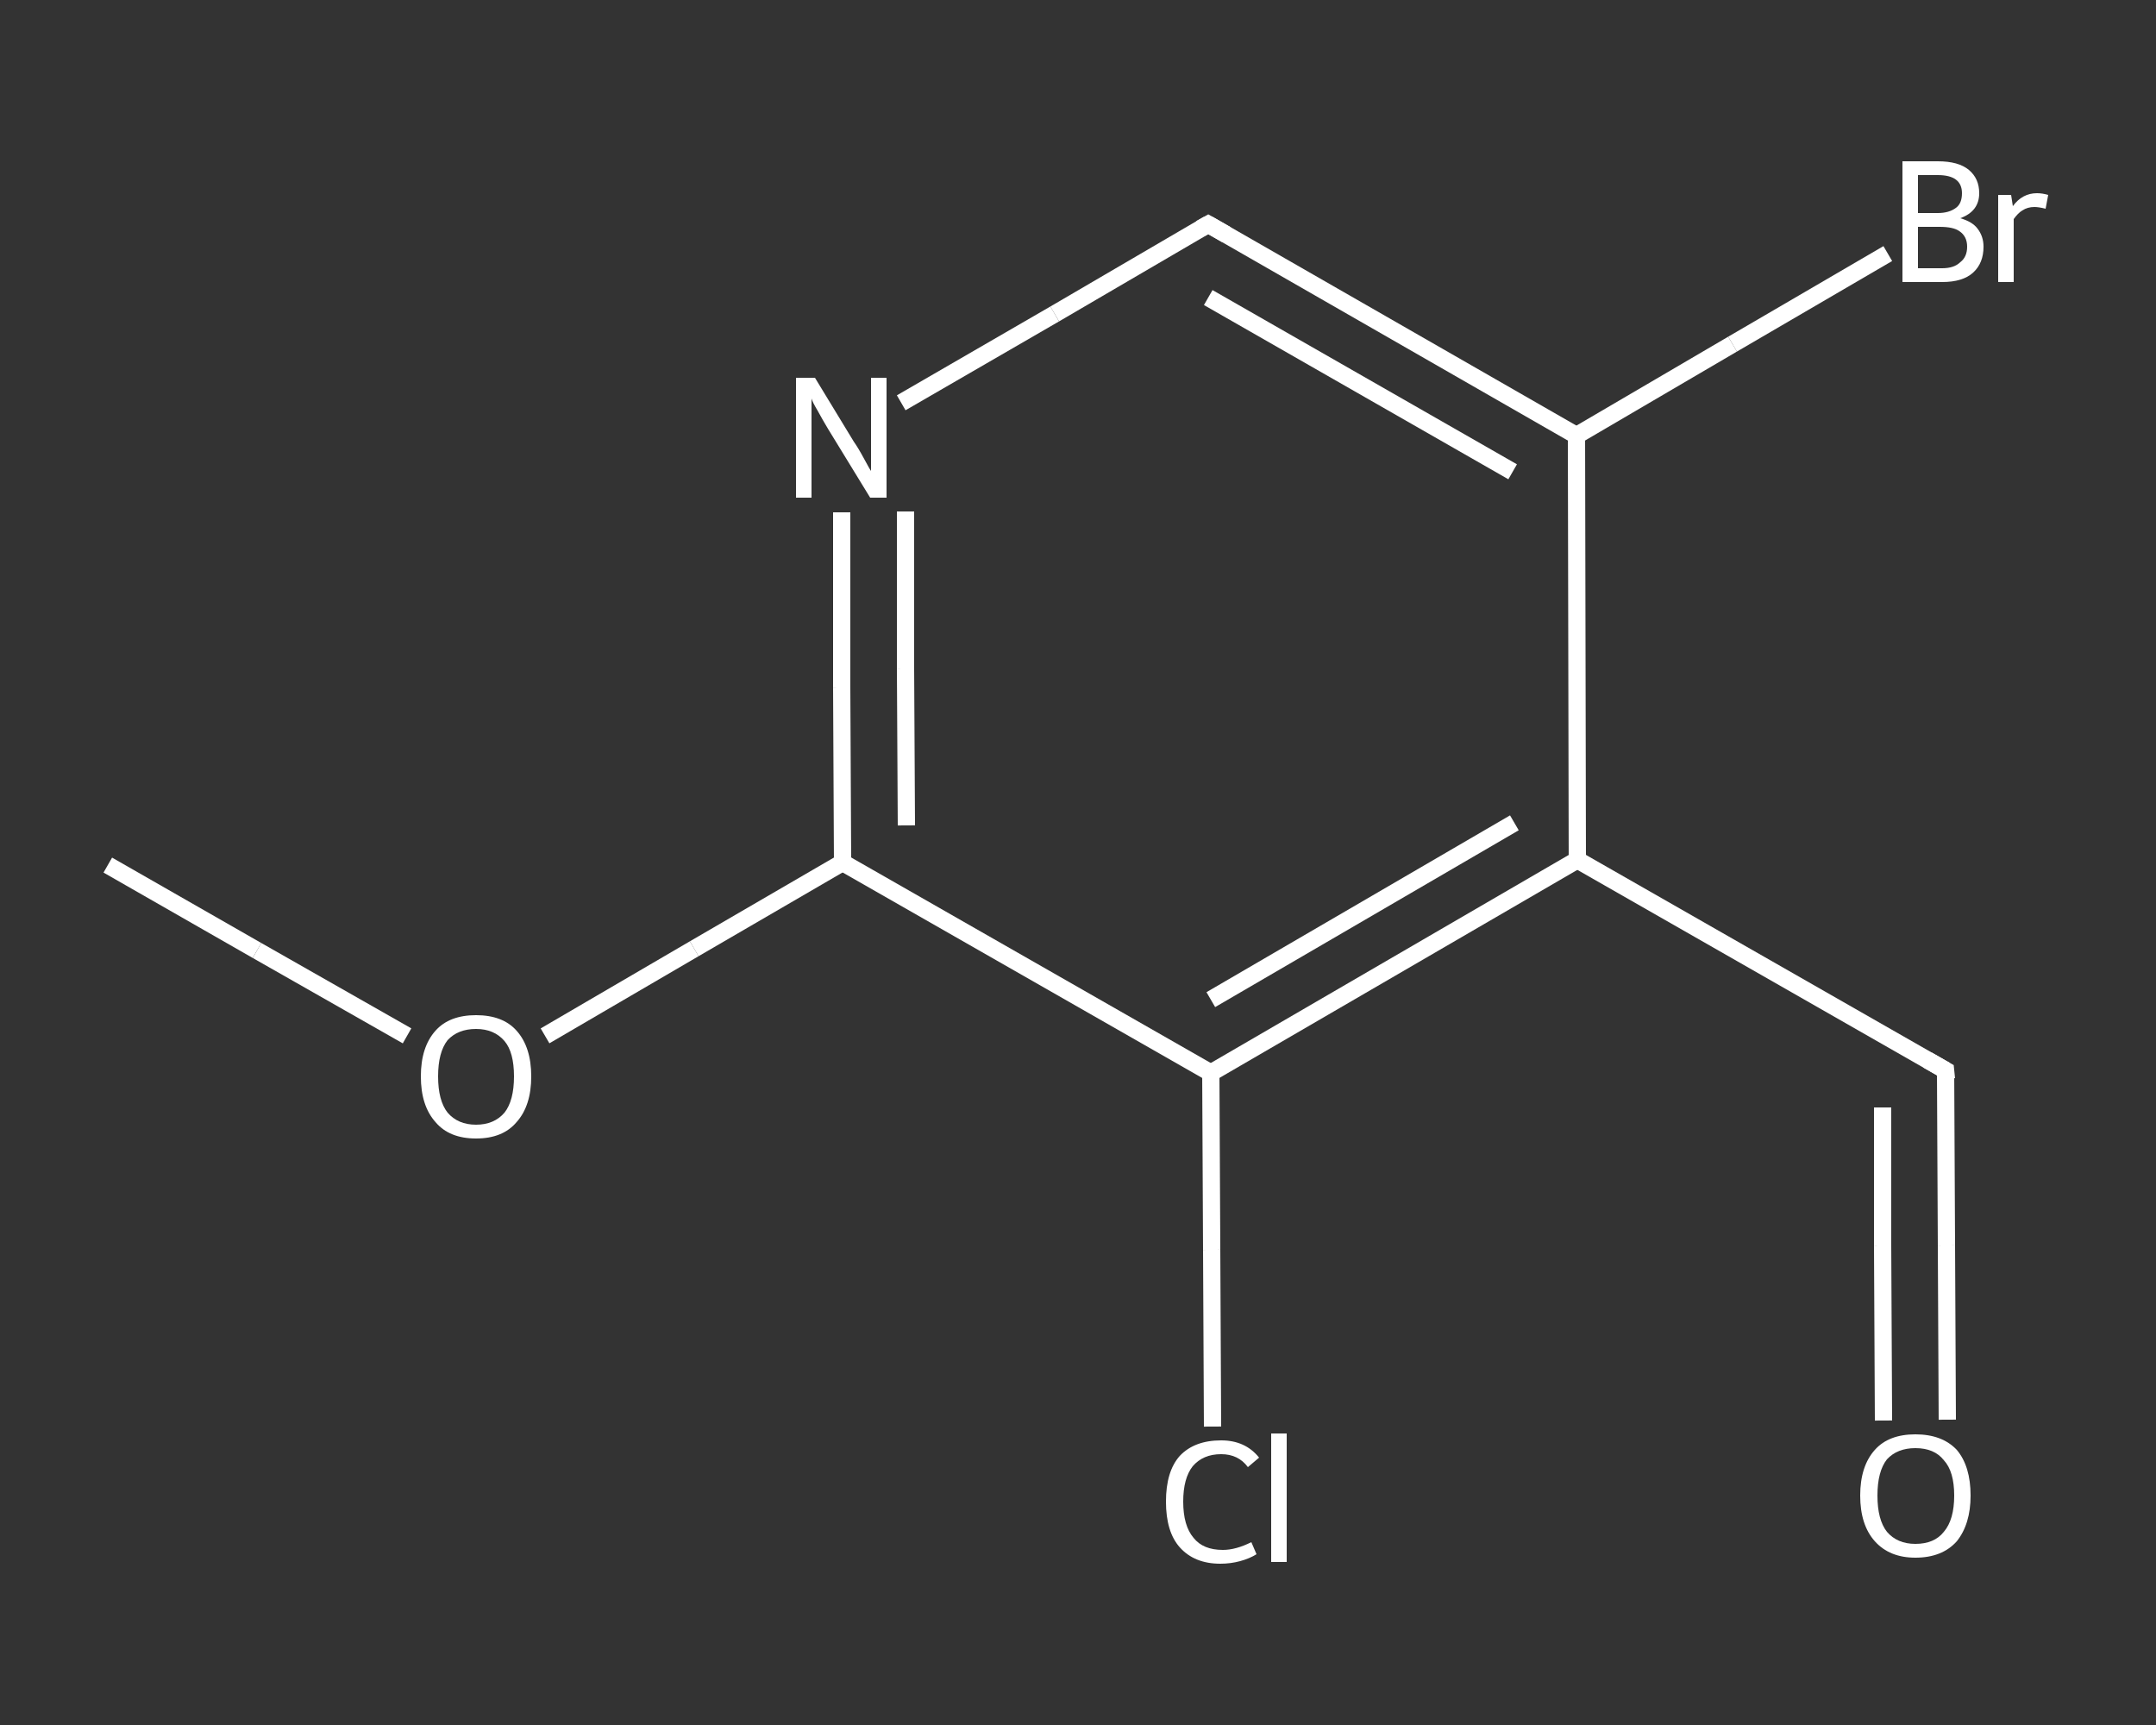 <?xml version='1.0' encoding='iso-8859-1'?>
<svg version='1.1' baseProfile='full'
              xmlns='http://www.w3.org/2000/svg'
                      xmlns:rdkit='http://www.rdkit.org/xml'
                      xmlns:xlink='http://www.w3.org/1999/xlink'
                  xml:space='preserve'
width='250px' height='200px' viewBox='0 0 250 200'>
<rect x="0" y="0" width="250" height="200" fill="#333333" stroke="none"/>
<!-- END OF HEADER -->
<rect style='opacity:1.0;fill:transparent;stroke:none' width='250.0' height='200.0' x='0.0' y='0.0'> </rect>
<path class='bond-0 atom-0 atom-1' d='M 12.5,100.3 L 29.8,110.2' style='fill:none;fill-rule:evenodd;stroke:#FFFFFF;stroke-width:2.0px;stroke-linecap:butt;stroke-linejoin:miter;stroke-opacity:1' />
<path class='bond-0 atom-0 atom-1' d='M 29.8,110.2 L 47.2,120.1' style='fill:none;fill-rule:evenodd;stroke:#FFFFFF;stroke-width:2.0px;stroke-linecap:butt;stroke-linejoin:miter;stroke-opacity:1' />
<path class='bond-1 atom-1 atom-2' d='M 63.2,120.1 L 80.5,110.0' style='fill:none;fill-rule:evenodd;stroke:#FFFFFF;stroke-width:2.0px;stroke-linecap:butt;stroke-linejoin:miter;stroke-opacity:1' />
<path class='bond-1 atom-1 atom-2' d='M 80.5,110.0 L 97.7,100.0' style='fill:none;fill-rule:evenodd;stroke:#FFFFFF;stroke-width:2.0px;stroke-linecap:butt;stroke-linejoin:miter;stroke-opacity:1' />
<path class='bond-2 atom-2 atom-3' d='M 97.7,100.0 L 97.6,79.7' style='fill:none;fill-rule:evenodd;stroke:#FFFFFF;stroke-width:2.0px;stroke-linecap:butt;stroke-linejoin:miter;stroke-opacity:1' />
<path class='bond-2 atom-2 atom-3' d='M 97.6,79.7 L 97.6,59.4' style='fill:none;fill-rule:evenodd;stroke:#FFFFFF;stroke-width:2.0px;stroke-linecap:butt;stroke-linejoin:miter;stroke-opacity:1' />
<path class='bond-2 atom-2 atom-3' d='M 105.1,95.7 L 105.0,77.5' style='fill:none;fill-rule:evenodd;stroke:#FFFFFF;stroke-width:2.0px;stroke-linecap:butt;stroke-linejoin:miter;stroke-opacity:1' />
<path class='bond-2 atom-2 atom-3' d='M 105.0,77.5 L 105.0,59.3' style='fill:none;fill-rule:evenodd;stroke:#FFFFFF;stroke-width:2.0px;stroke-linecap:butt;stroke-linejoin:miter;stroke-opacity:1' />
<path class='bond-3 atom-3 atom-4' d='M 104.5,46.7 L 122.3,36.4' style='fill:none;fill-rule:evenodd;stroke:#FFFFFF;stroke-width:2.0px;stroke-linecap:butt;stroke-linejoin:miter;stroke-opacity:1' />
<path class='bond-3 atom-3 atom-4' d='M 122.3,36.4 L 140.1,26.0' style='fill:none;fill-rule:evenodd;stroke:#FFFFFF;stroke-width:2.0px;stroke-linecap:butt;stroke-linejoin:miter;stroke-opacity:1' />
<path class='bond-4 atom-4 atom-5' d='M 140.1,26.0 L 182.8,50.5' style='fill:none;fill-rule:evenodd;stroke:#FFFFFF;stroke-width:2.0px;stroke-linecap:butt;stroke-linejoin:miter;stroke-opacity:1' />
<path class='bond-4 atom-4 atom-5' d='M 140.1,34.5 L 175.4,54.7' style='fill:none;fill-rule:evenodd;stroke:#FFFFFF;stroke-width:2.0px;stroke-linecap:butt;stroke-linejoin:miter;stroke-opacity:1' />
<path class='bond-5 atom-5 atom-6' d='M 182.8,50.5 L 200.9,39.9' style='fill:none;fill-rule:evenodd;stroke:#FFFFFF;stroke-width:2.0px;stroke-linecap:butt;stroke-linejoin:miter;stroke-opacity:1' />
<path class='bond-5 atom-5 atom-6' d='M 200.9,39.9 L 218.9,29.4' style='fill:none;fill-rule:evenodd;stroke:#FFFFFF;stroke-width:2.0px;stroke-linecap:butt;stroke-linejoin:miter;stroke-opacity:1' />
<path class='bond-6 atom-5 atom-7' d='M 182.8,50.5 L 182.9,99.7' style='fill:none;fill-rule:evenodd;stroke:#FFFFFF;stroke-width:2.0px;stroke-linecap:butt;stroke-linejoin:miter;stroke-opacity:1' />
<path class='bond-7 atom-7 atom-8' d='M 182.9,99.7 L 225.6,124.1' style='fill:none;fill-rule:evenodd;stroke:#FFFFFF;stroke-width:2.0px;stroke-linecap:butt;stroke-linejoin:miter;stroke-opacity:1' />
<path class='bond-8 atom-8 atom-9' d='M 225.6,124.1 L 225.7,144.4' style='fill:none;fill-rule:evenodd;stroke:#FFFFFF;stroke-width:2.0px;stroke-linecap:butt;stroke-linejoin:miter;stroke-opacity:1' />
<path class='bond-8 atom-8 atom-9' d='M 225.7,144.4 L 225.8,164.6' style='fill:none;fill-rule:evenodd;stroke:#FFFFFF;stroke-width:2.0px;stroke-linecap:butt;stroke-linejoin:miter;stroke-opacity:1' />
<path class='bond-8 atom-8 atom-9' d='M 218.3,128.4 L 218.3,144.4' style='fill:none;fill-rule:evenodd;stroke:#FFFFFF;stroke-width:2.0px;stroke-linecap:butt;stroke-linejoin:miter;stroke-opacity:1' />
<path class='bond-8 atom-8 atom-9' d='M 218.3,144.4 L 218.4,164.7' style='fill:none;fill-rule:evenodd;stroke:#FFFFFF;stroke-width:2.0px;stroke-linecap:butt;stroke-linejoin:miter;stroke-opacity:1' />
<path class='bond-9 atom-7 atom-10' d='M 182.9,99.7 L 140.4,124.4' style='fill:none;fill-rule:evenodd;stroke:#FFFFFF;stroke-width:2.0px;stroke-linecap:butt;stroke-linejoin:miter;stroke-opacity:1' />
<path class='bond-9 atom-7 atom-10' d='M 175.6,95.4 L 140.4,115.9' style='fill:none;fill-rule:evenodd;stroke:#FFFFFF;stroke-width:2.0px;stroke-linecap:butt;stroke-linejoin:miter;stroke-opacity:1' />
<path class='bond-10 atom-10 atom-11' d='M 140.4,124.4 L 140.5,144.9' style='fill:none;fill-rule:evenodd;stroke:#FFFFFF;stroke-width:2.0px;stroke-linecap:butt;stroke-linejoin:miter;stroke-opacity:1' />
<path class='bond-10 atom-10 atom-11' d='M 140.5,144.9 L 140.6,165.4' style='fill:none;fill-rule:evenodd;stroke:#FFFFFF;stroke-width:2.0px;stroke-linecap:butt;stroke-linejoin:miter;stroke-opacity:1' />
<path class='bond-11 atom-10 atom-2' d='M 140.4,124.4 L 97.7,100.0' style='fill:none;fill-rule:evenodd;stroke:#FFFFFF;stroke-width:2.0px;stroke-linecap:butt;stroke-linejoin:miter;stroke-opacity:1' />
<path d='M 139.2,26.5 L 140.1,26.0 L 142.2,27.2' style='fill:none;stroke:#FFFFFF;stroke-width:2.0px;stroke-linecap:butt;stroke-linejoin:miter;stroke-opacity:1;' />
<path d='M 223.5,122.9 L 225.6,124.1 L 225.7,125.1' style='fill:none;stroke:#FFFFFF;stroke-width:2.0px;stroke-linecap:butt;stroke-linejoin:miter;stroke-opacity:1;' />
<path class='atom-1' d='M 48.8 124.8
Q 48.8 121.4, 50.5 119.5
Q 52.1 117.7, 55.2 117.7
Q 58.3 117.7, 59.9 119.5
Q 61.6 121.4, 61.6 124.8
Q 61.6 128.2, 59.9 130.1
Q 58.3 132.0, 55.2 132.0
Q 52.1 132.0, 50.5 130.1
Q 48.8 128.2, 48.8 124.8
M 55.2 130.4
Q 57.3 130.4, 58.5 129.0
Q 59.6 127.6, 59.6 124.8
Q 59.6 122.0, 58.5 120.7
Q 57.3 119.3, 55.2 119.3
Q 53.1 119.3, 51.9 120.6
Q 50.8 122.0, 50.8 124.8
Q 50.8 127.6, 51.9 129.0
Q 53.1 130.4, 55.2 130.4
' fill='#FFFFFF'/>
<path class='atom-3' d='M 94.5 43.8
L 99.0 51.2
Q 99.5 51.9, 100.2 53.2
Q 100.9 54.5, 101.0 54.6
L 101.0 43.8
L 102.8 43.8
L 102.8 57.7
L 100.9 57.7
L 96.0 49.7
Q 95.4 48.7, 94.8 47.6
Q 94.2 46.6, 94.1 46.2
L 94.1 57.7
L 92.3 57.7
L 92.3 43.8
L 94.5 43.8
' fill='#FFFFFF'/>
<path class='atom-6' d='M 227.3 25.3
Q 228.7 25.7, 229.3 26.5
Q 230.0 27.4, 230.0 28.6
Q 230.0 30.5, 228.8 31.6
Q 227.6 32.7, 225.2 32.7
L 220.6 32.7
L 220.6 18.7
L 224.7 18.7
Q 227.1 18.7, 228.3 19.7
Q 229.5 20.7, 229.5 22.4
Q 229.5 24.5, 227.3 25.3
M 222.4 20.3
L 222.4 24.7
L 224.7 24.7
Q 226.0 24.7, 226.8 24.1
Q 227.5 23.6, 227.5 22.4
Q 227.5 20.3, 224.7 20.3
L 222.4 20.3
M 225.2 31.1
Q 226.6 31.1, 227.3 30.4
Q 228.1 29.8, 228.1 28.6
Q 228.1 27.4, 227.2 26.8
Q 226.5 26.3, 224.9 26.3
L 222.4 26.3
L 222.4 31.1
L 225.2 31.1
' fill='#FFFFFF'/>
<path class='atom-6' d='M 233.2 22.6
L 233.4 23.9
Q 234.5 22.4, 236.2 22.4
Q 236.8 22.4, 237.5 22.6
L 237.2 24.2
Q 236.4 24.0, 235.9 24.0
Q 235.1 24.0, 234.5 24.4
Q 234.0 24.7, 233.5 25.4
L 233.5 32.7
L 231.7 32.7
L 231.7 22.6
L 233.2 22.6
' fill='#FFFFFF'/>
<path class='atom-9' d='M 215.7 173.4
Q 215.7 170.0, 217.4 168.1
Q 219.0 166.3, 222.1 166.3
Q 225.2 166.3, 226.9 168.1
Q 228.5 170.0, 228.5 173.4
Q 228.5 176.7, 226.9 178.7
Q 225.2 180.6, 222.1 180.6
Q 219.1 180.6, 217.4 178.7
Q 215.7 176.8, 215.7 173.4
M 222.1 179.0
Q 224.3 179.0, 225.4 177.6
Q 226.6 176.2, 226.6 173.4
Q 226.6 170.6, 225.4 169.3
Q 224.3 167.9, 222.1 167.9
Q 220.0 167.9, 218.8 169.2
Q 217.7 170.6, 217.7 173.4
Q 217.7 176.2, 218.8 177.6
Q 220.0 179.0, 222.1 179.0
' fill='#FFFFFF'/>
<path class='atom-11' d='M 135.2 174.1
Q 135.2 170.6, 136.8 168.8
Q 138.5 167.0, 141.6 167.0
Q 144.4 167.0, 146.0 169.0
L 144.7 170.1
Q 143.6 168.6, 141.6 168.6
Q 139.5 168.6, 138.3 170.0
Q 137.2 171.4, 137.2 174.1
Q 137.2 176.9, 138.4 178.3
Q 139.5 179.7, 141.8 179.7
Q 143.3 179.7, 145.1 178.8
L 145.7 180.2
Q 144.9 180.7, 143.8 181.0
Q 142.7 181.3, 141.5 181.3
Q 138.5 181.3, 136.8 179.4
Q 135.2 177.6, 135.2 174.1
' fill='#FFFFFF'/>
<path class='atom-11' d='M 147.4 166.2
L 149.2 166.2
L 149.2 181.1
L 147.4 181.1
L 147.4 166.2
' fill='#FFFFFF'/>
</svg>
